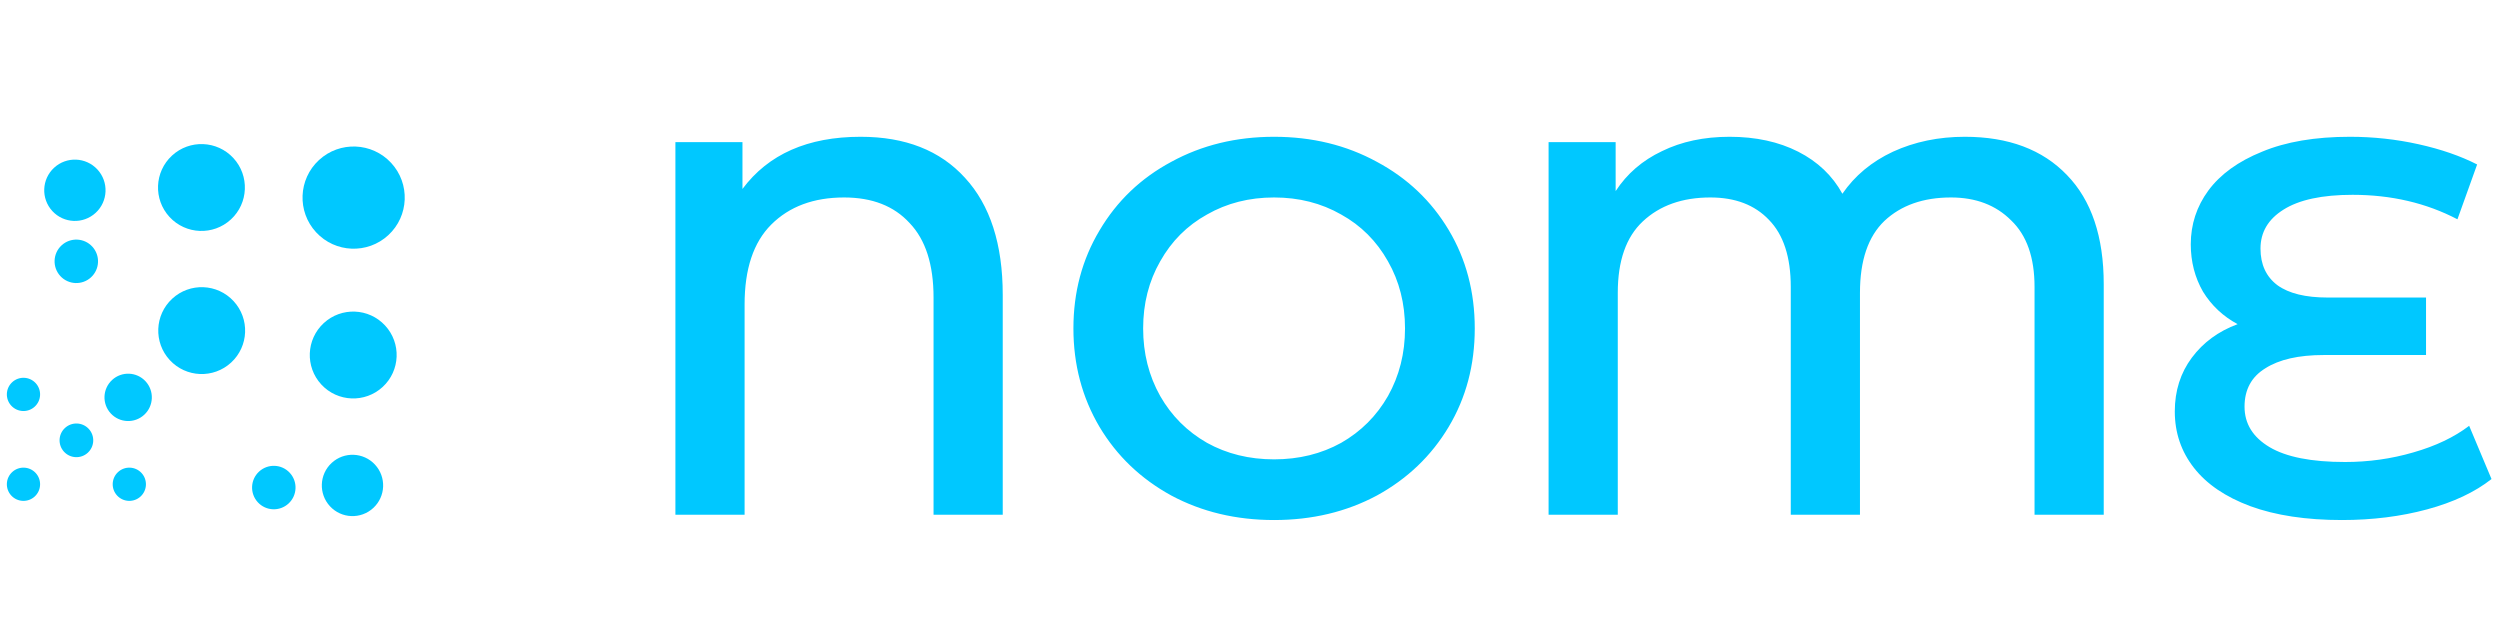 <svg width="136" height="35" viewBox="0 0 136 35" fill="none" xmlns="http://www.w3.org/2000/svg">
<circle cx="19.238" cy="10.75" r="2.78" transform="rotate(-132.718 19.238 10.75)" fill="#00C8FF"/>
<circle cx="19.215" cy="19.313" r="2.363" transform="rotate(-132.718 19.215 19.313)" fill="#00C8FF"/>
<circle cx="19.175" cy="26.408" r="1.668" transform="rotate(-132.718 19.175 26.408)" fill="#00C8FF"/>
<circle cx="14.895" cy="26.523" r="1.182" transform="rotate(-132.718 14.895 26.523)" fill="#00C8FF"/>
<circle cx="2.363" cy="2.363" r="2.363" transform="matrix(0.678 0.735 0.735 -0.678 7.62 10.066)" fill="#00C8FF"/>
<circle cx="1.668" cy="1.668" r="1.668" transform="matrix(0.678 0.735 0.735 -0.678 1.717 10.256)" fill="#00C8FF"/>
<circle cx="1.182" cy="1.182" r="1.182" transform="matrix(0.678 0.735 0.735 -0.678 2.481 14.149)" fill="#00C8FF"/>
<circle cx="0.916" cy="0.916" r="0.916" transform="matrix(0.678 0.735 0.735 -0.678 2.862 23.902)" fill="#00C8FF"/>
<circle cx="10.972" cy="17.985" r="2.363" transform="rotate(-132.718 10.972 17.985)" fill="#00C8FF"/>
<circle cx="6.972" cy="21.617" r="1.288" transform="rotate(-132.718 6.972 21.617)" fill="#00C8FF"/>
<circle cx="1.277" cy="26.344" r="0.904" transform="rotate(-132.718 1.277 26.344)" fill="#00C8FF"/>
<circle cx="1.277" cy="21.456" r="0.904" transform="rotate(-132.718 1.277 21.456)" fill="#00C8FF"/>
<circle cx="7.035" cy="26.344" r="0.904" transform="rotate(-132.718 7.035 26.344)" fill="#00C8FF"/>
<path d="M46.818 7.441C49.251 7.441 51.142 8.185 52.493 9.671C53.864 11.157 54.549 13.281 54.549 16.041V28H50.785V16.186C50.785 14.391 50.351 13.04 49.482 12.132C48.633 11.206 47.446 10.742 45.92 10.742C44.26 10.742 42.938 11.235 41.954 12.219C40.988 13.184 40.506 14.632 40.506 16.562V28H36.742V7.731H40.39V10.279C41.799 8.387 43.942 7.441 46.818 7.441ZM69.31 28.29C67.245 28.29 65.382 27.846 63.722 26.958C62.062 26.05 60.759 24.805 59.813 23.222C58.867 21.62 58.394 19.834 58.394 17.866C58.394 15.896 58.867 14.121 59.813 12.538C60.759 10.935 62.062 9.69 63.722 8.802C65.382 7.895 67.245 7.441 69.31 7.441C71.376 7.441 73.239 7.895 74.899 8.802C76.559 9.69 77.862 10.926 78.808 12.509C79.754 14.092 80.227 15.877 80.227 17.866C80.227 19.854 79.754 21.639 78.808 23.222C77.862 24.805 76.559 26.05 74.899 26.958C73.239 27.846 71.376 28.29 69.31 28.29ZM69.31 24.989C70.662 24.989 71.878 24.689 72.959 24.091C74.04 23.473 74.889 22.624 75.507 21.543C76.124 20.443 76.433 19.217 76.433 17.866C76.433 16.514 76.124 15.298 75.507 14.217C74.889 13.117 74.04 12.267 72.959 11.669C71.878 11.051 70.662 10.742 69.31 10.742C67.959 10.742 66.743 11.051 65.662 11.669C64.581 12.267 63.731 13.117 63.114 14.217C62.496 15.298 62.187 16.514 62.187 17.866C62.187 19.217 62.496 20.443 63.114 21.543C63.731 22.624 64.581 23.473 65.662 24.091C66.743 24.689 67.959 24.989 69.31 24.989ZM106.886 7.441C109.26 7.441 111.114 8.136 112.446 9.526C113.777 10.897 114.443 12.876 114.443 15.462V28H110.679V15.607C110.679 14.005 110.255 12.798 109.405 11.988C108.575 11.157 107.484 10.742 106.133 10.742C104.627 10.742 103.421 11.167 102.514 12.016C101.626 12.866 101.182 14.169 101.182 15.925V28H97.418V15.607C97.418 13.985 97.022 12.769 96.23 11.959C95.458 11.148 94.397 10.742 93.045 10.742C91.52 10.742 90.294 11.177 89.368 12.045C88.46 12.895 88.007 14.188 88.007 15.925V28H84.243V7.731H87.891V10.395C88.509 9.449 89.349 8.725 90.41 8.223C91.472 7.702 92.698 7.441 94.088 7.441C95.516 7.441 96.761 7.712 97.823 8.252C98.885 8.793 99.686 9.555 100.226 10.54C100.902 9.555 101.819 8.793 102.977 8.252C104.155 7.712 105.458 7.441 106.886 7.441ZM135.538 26.06C134.631 26.774 133.463 27.324 132.034 27.71C130.606 28.096 129.062 28.29 127.401 28.29C125.452 28.29 123.792 28.039 122.421 27.537C121.07 27.035 120.047 26.34 119.352 25.452C118.657 24.564 118.309 23.541 118.309 22.383C118.309 21.263 118.618 20.288 119.236 19.458C119.854 18.628 120.684 18.02 121.726 17.634C120.935 17.209 120.307 16.62 119.844 15.868C119.4 15.095 119.178 14.236 119.178 13.29C119.178 12.21 119.497 11.235 120.134 10.366C120.79 9.478 121.765 8.773 123.058 8.252C124.351 7.712 125.944 7.441 127.836 7.441C129.11 7.441 130.355 7.577 131.571 7.847C132.787 8.117 133.849 8.484 134.756 8.947L133.685 11.93C131.986 11.042 130.085 10.598 127.981 10.598C126.32 10.598 125.066 10.868 124.216 11.408C123.386 11.93 122.971 12.634 122.971 13.522C122.971 14.391 123.28 15.057 123.898 15.52C124.516 15.964 125.423 16.186 126.62 16.186H131.976V19.313H126.417C125.046 19.313 123.985 19.555 123.232 20.037C122.479 20.5 122.103 21.195 122.103 22.122C122.103 23.049 122.556 23.782 123.463 24.323C124.371 24.863 125.741 25.133 127.575 25.133C128.849 25.133 130.085 24.96 131.282 24.612C132.498 24.265 133.511 23.782 134.322 23.164L135.538 26.06Z" fill="#00C8FF"/>
</svg>
